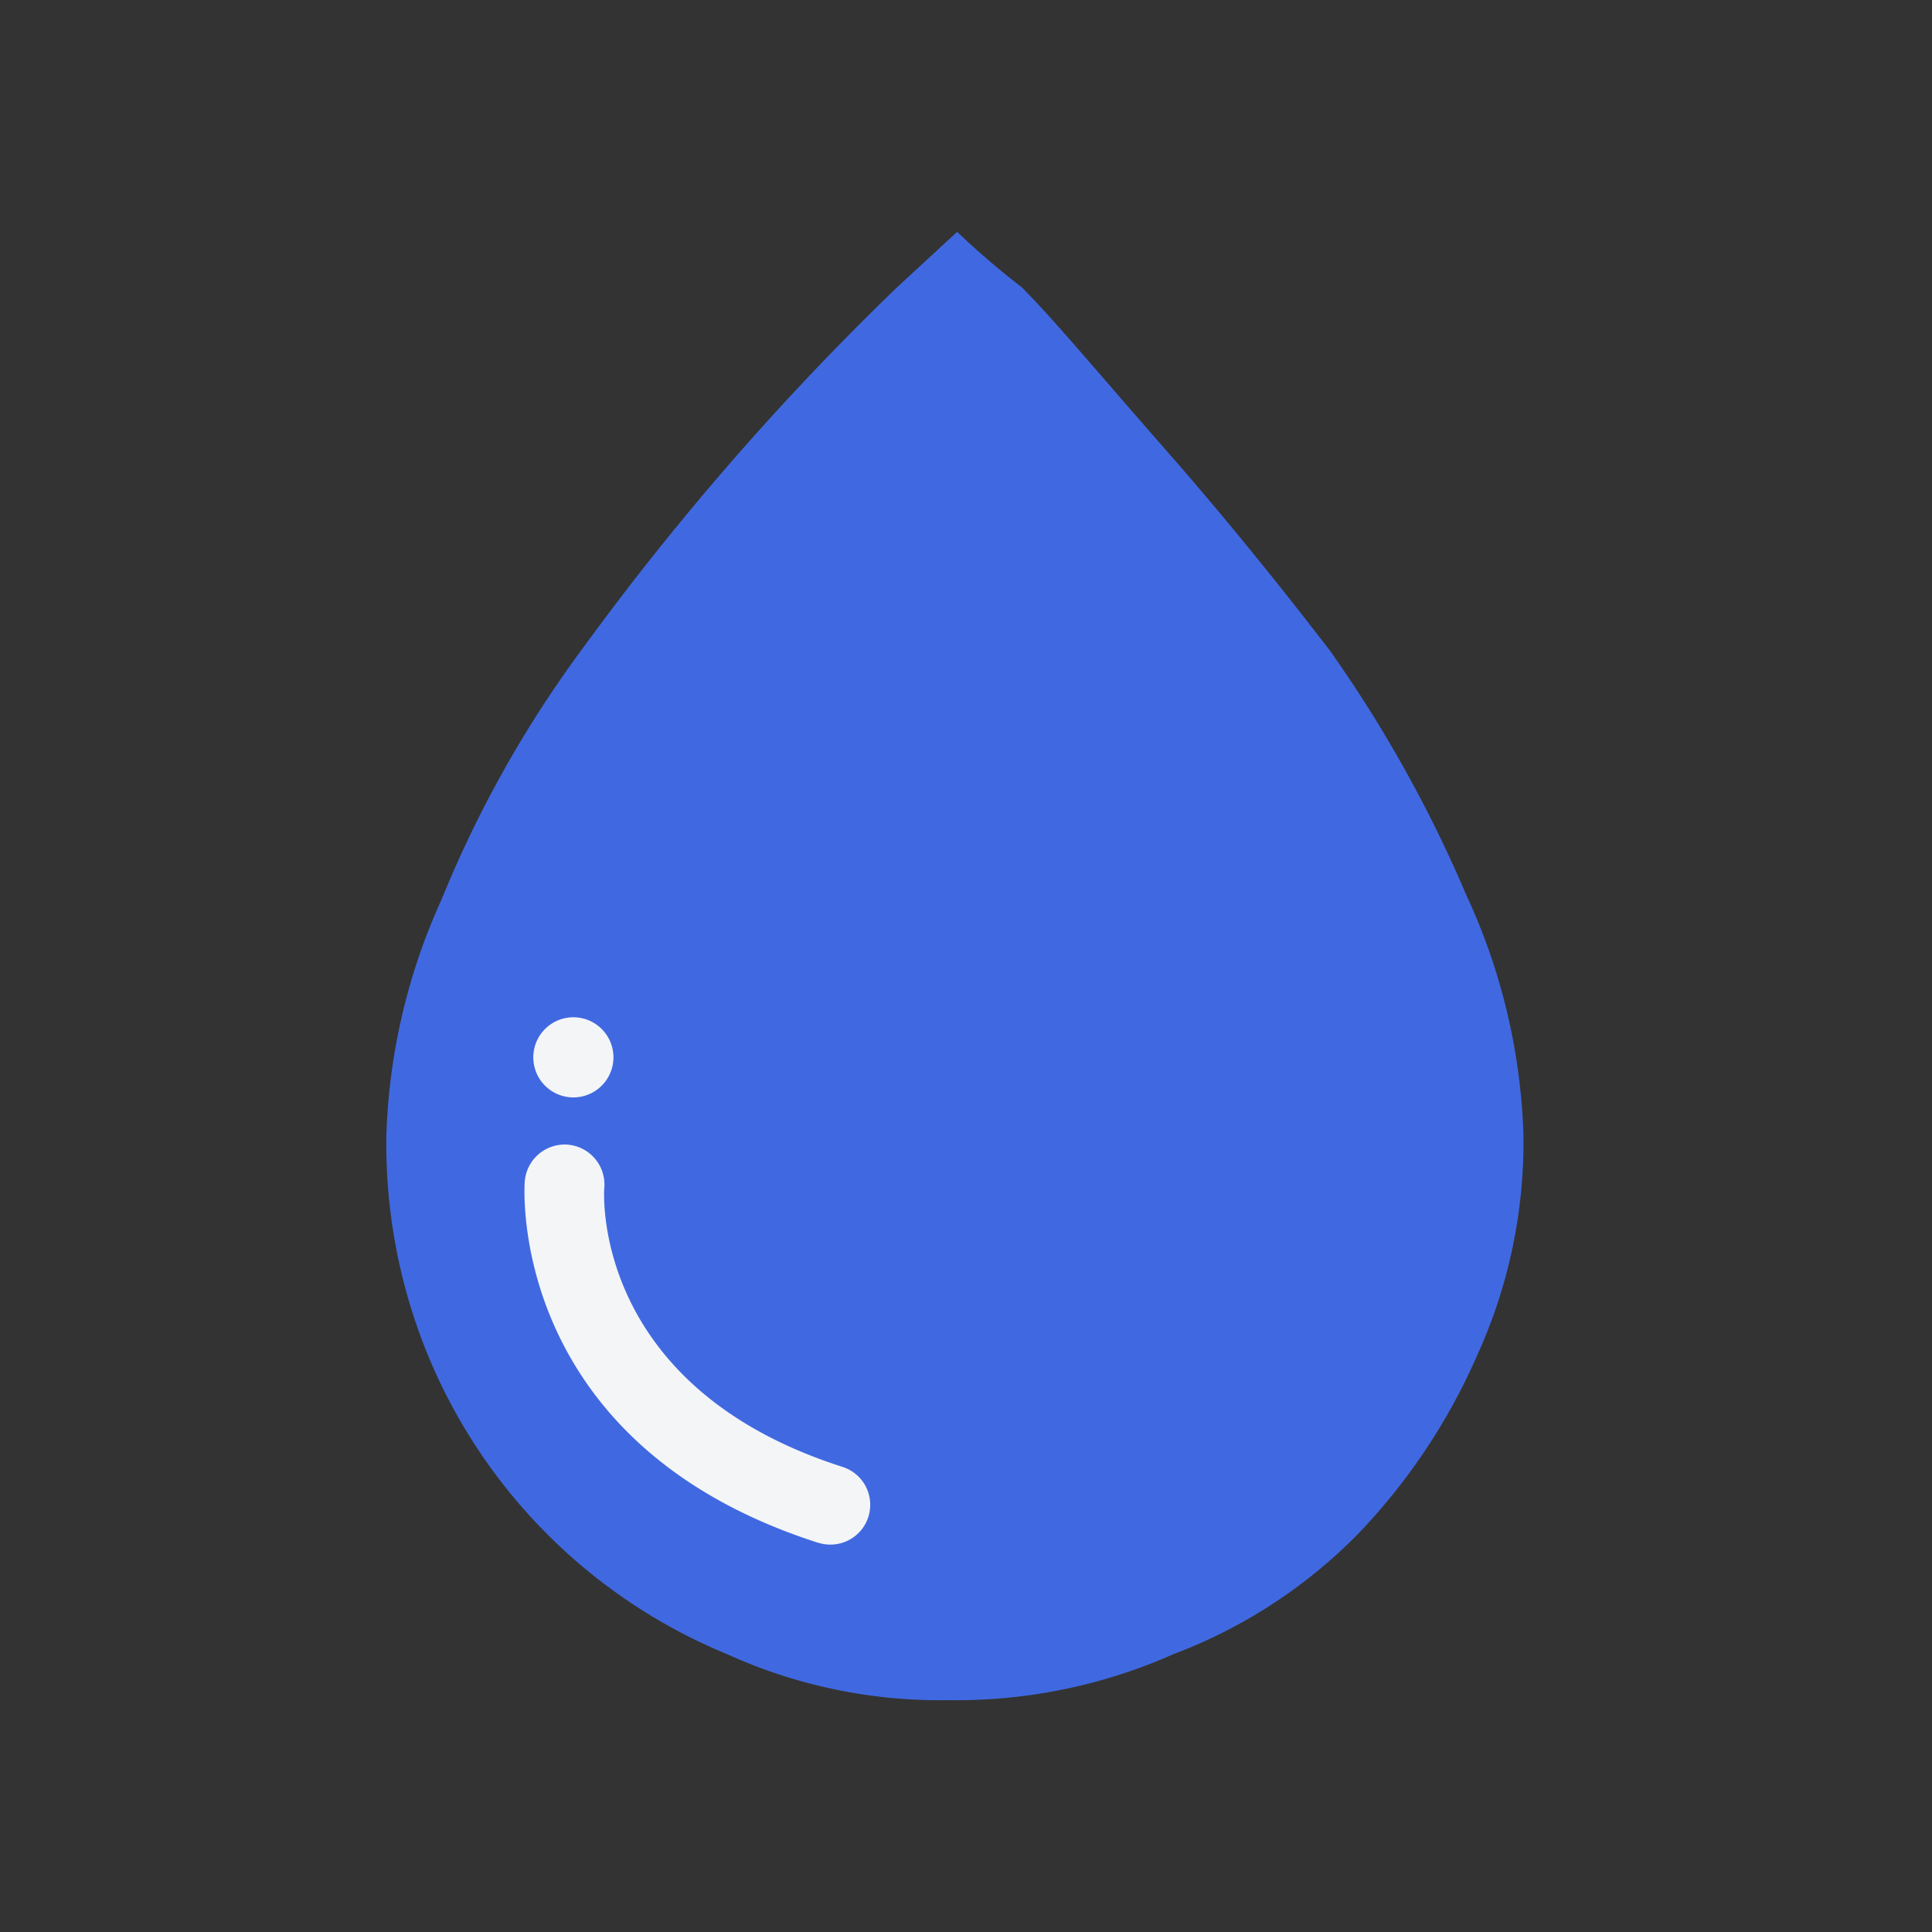 <svg xmlns="http://www.w3.org/2000/svg" width="50" height="50" viewBox="0 0 50 50">
  <rect x="0" y="0" width="50" height="50" fill="#333333" stroke="none"/>
  <g id="그룹_49111" data-name="그룹 49111" transform="translate(-349 -1458)">
    <rect id="사각형_19981" data-name="사각형 19981" width="50" height="50" transform="translate(349 1458)" fill="#4069e1" opacity="0"/>
    <g id="그룹_49122" data-name="그룹 49122" transform="translate(-1.064 -1.002)">
      <g id="그룹_49120" data-name="그룹 49120" transform="translate(360.064 1465.002)">
        <g id="그룹_49096" data-name="그룹 49096" transform="translate(0 0)">
          <path id="패스_36403" data-name="패스 36403" d="M27.994,17.273A34.013,34.013,0,0,0,24.42,10.84C23.229,9.292,21.8,7.5,20.132,5.6s-2.859-3.335-3.693-4.169A20.739,20.739,0,0,1,14.771,0L13.223,1.429a71.115,71.115,0,0,0-8.1,9.292,29.769,29.769,0,0,0-3.693,6.552A15.912,15.912,0,0,0,0,23.348a14.4,14.4,0,0,0,1.072,5.718,14.235,14.235,0,0,0,7.743,7.743A13.308,13.308,0,0,0,14.533,38a13.843,13.843,0,0,0,5.837-1.191,13.213,13.213,0,0,0,4.765-3.1,15.846,15.846,0,0,0,3.1-4.646,13.308,13.308,0,0,0,1.191-5.718,15.912,15.912,0,0,0-1.429-6.075" transform="translate(0)" fill="#4069e1"/>
        </g>
      </g>
      <g id="그룹_49121" data-name="그룹 49121" transform="translate(364.148 1485.109) rotate(14)">
        <path id="패스_36417" data-name="패스 36417" d="M1.033,0H1.04a1.037,1.037,0,1,1-.007,0" transform="translate(0 0)" fill="#f4f5f7"/>
        <path id="패스_36418" data-name="패스 36418" d="M.867.013A1.036,1.036,0,0,1,2.052.874c.007.048.881,5.063,7.726,5.511a1.03,1.03,0,0,1-.068,2.058H9.641C1.169,7.886.02,1.266.013,1.2A1.036,1.036,0,0,1,.867.013Z" transform="translate(0.579 3.251)" fill="#f4f5f7"/>
      </g>
    </g>
  </g>
</svg>
